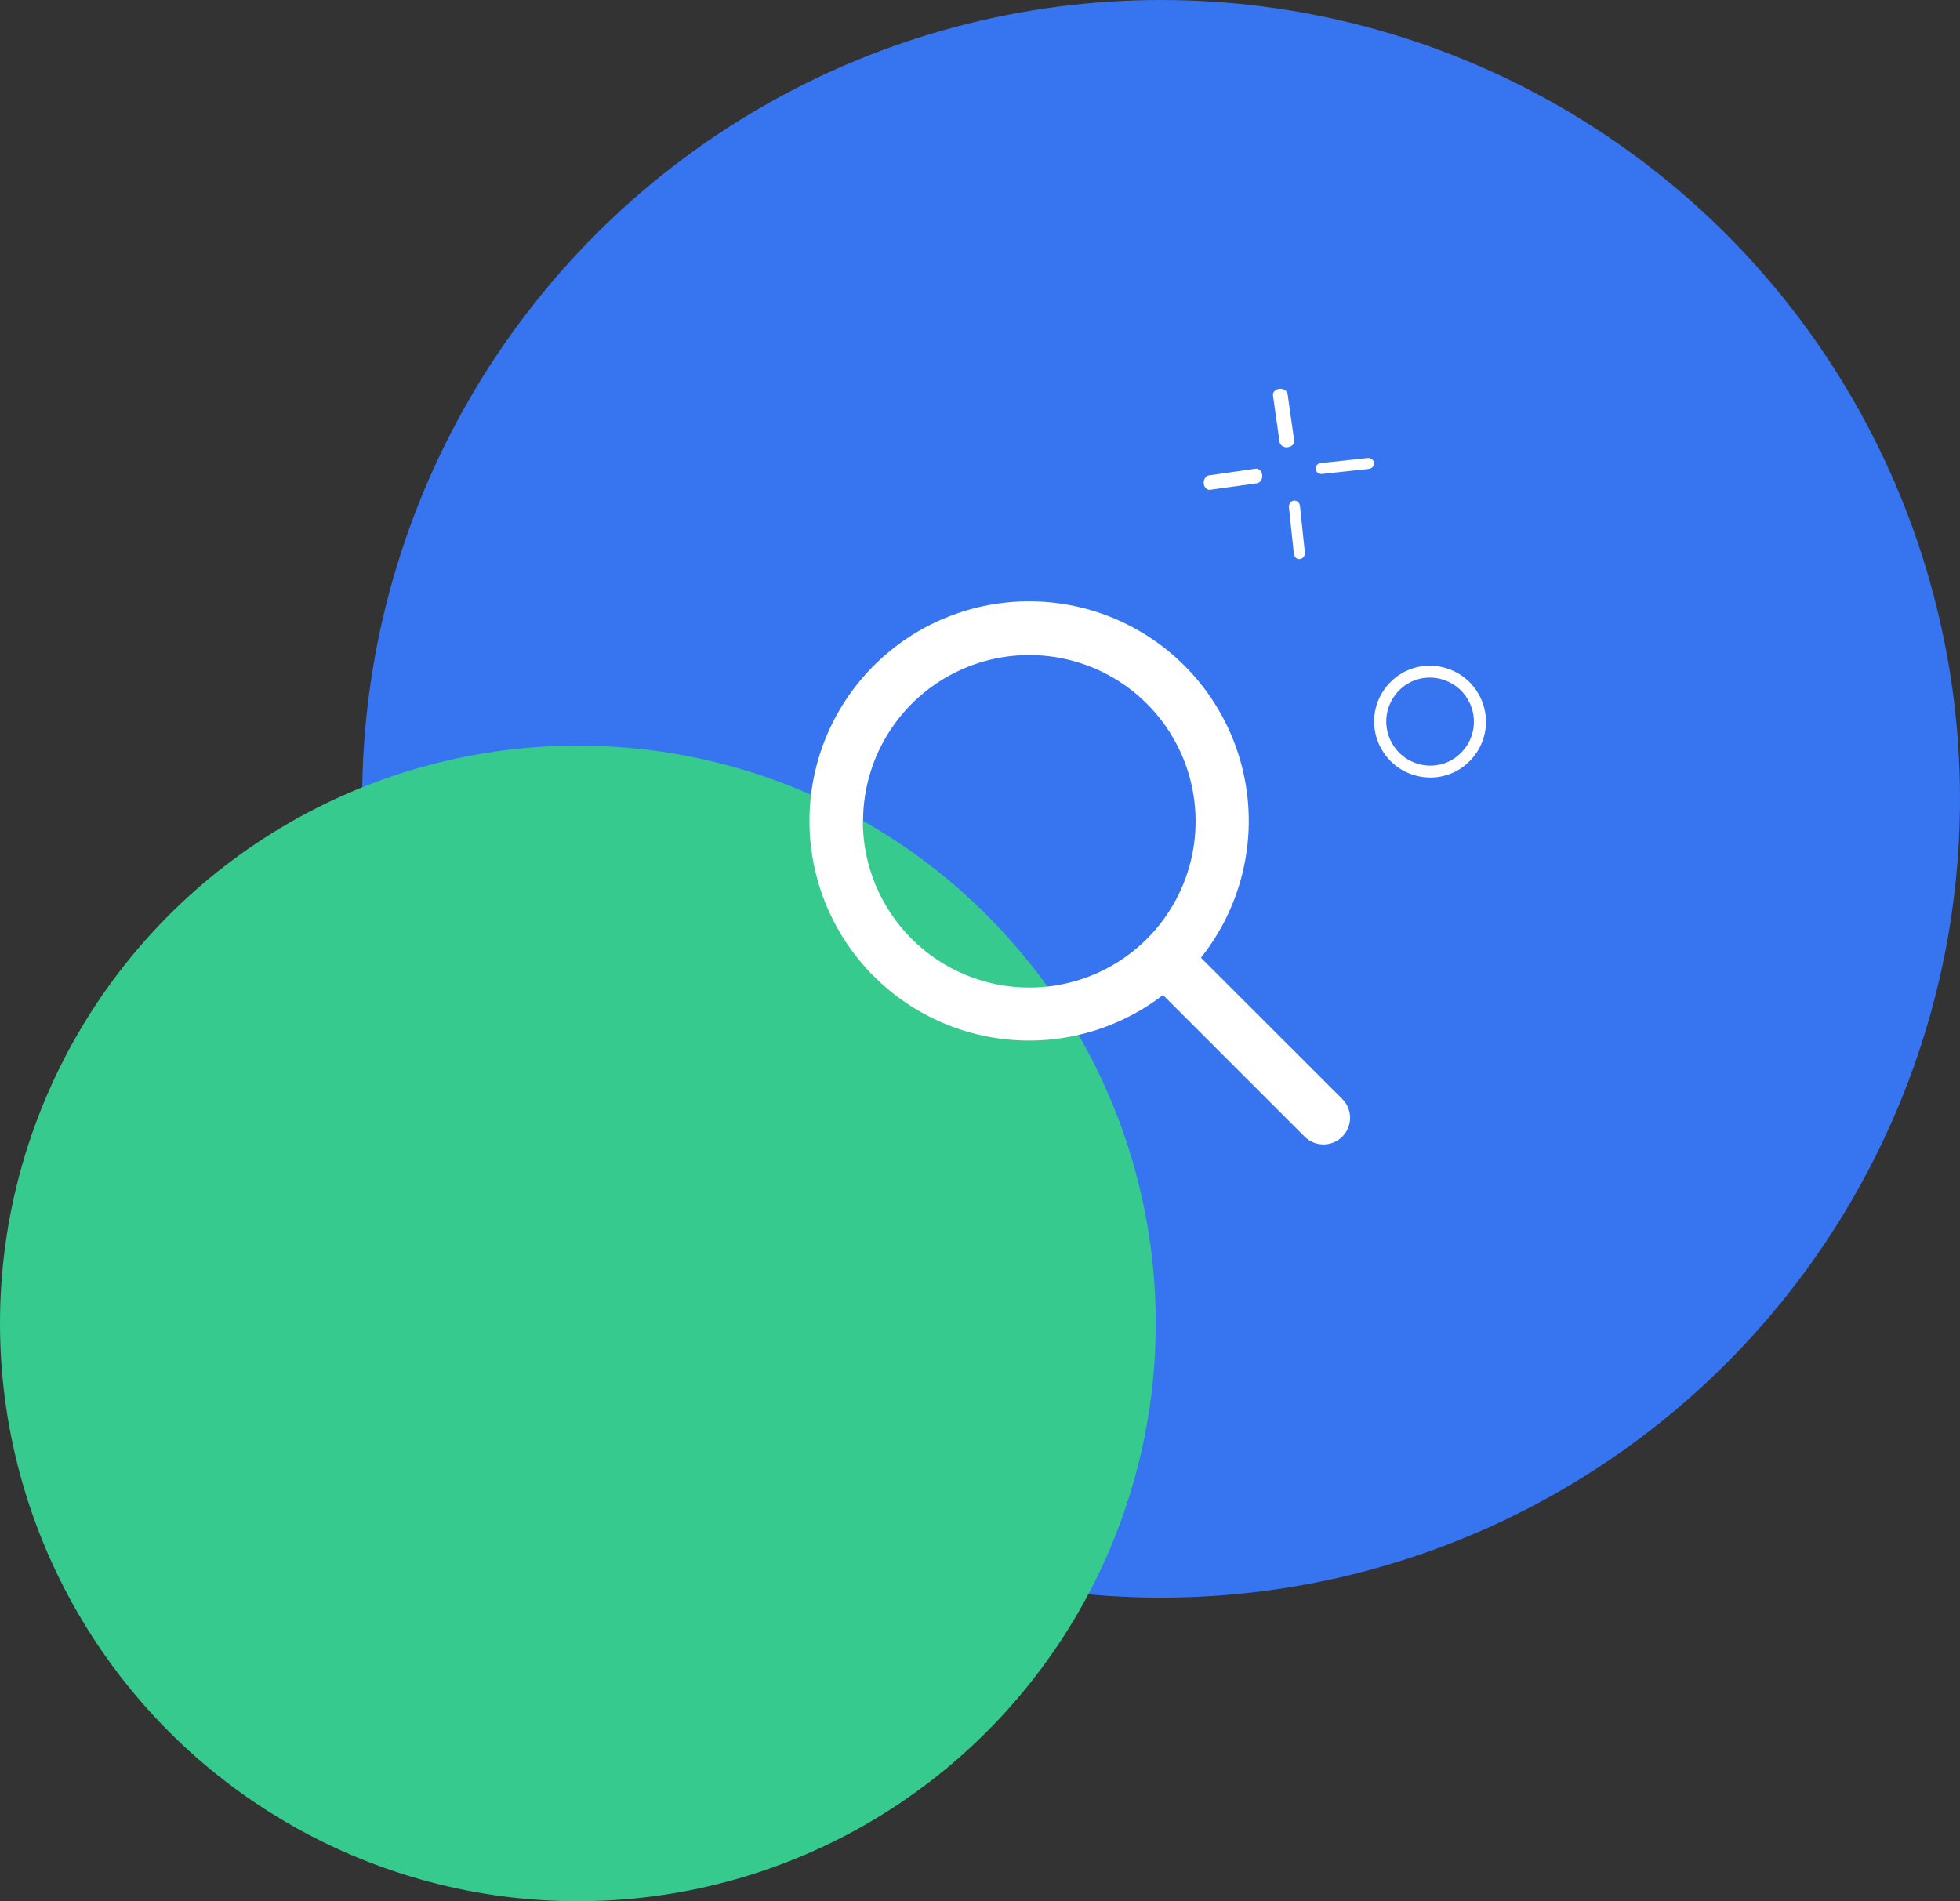 <svg width="368" height="357" viewBox="0 0 368 357" fill="none" xmlns="http://www.w3.org/2000/svg">
<rect x="0" y="0" width="368" height="357" fill="#333333" stroke="none"/>
<g style="mix-blend-mode:multiply"><circle cx="218" cy="150" r="150" fill="#3774EF"/></g>
<g style="mix-blend-mode:multiply"><circle cx="108.5" cy="248.5" r="108.5" fill="#36CA8E"/></g>
<g clip-path="url(#clip0_140_23)"><path d="M252.04 206.38L225.48 179.84C232.024 171.623 235.186 161.218 234.32 150.749C233.454 140.28 228.626 130.537 220.821 123.506C213.016 116.476 202.822 112.689 192.32 112.918C181.818 113.148 171.799 117.376 164.308 124.741C156.817 132.105 152.419 142.051 152.012 152.547C151.604 163.044 155.217 173.301 162.113 181.224C169.01 189.148 178.671 194.141 189.123 195.184C199.576 196.228 210.033 193.244 218.36 186.84L244.95 213.43C245.888 214.367 247.159 214.894 248.485 214.894C249.811 214.894 251.082 214.367 252.02 213.43C252.954 212.496 253.48 211.23 253.484 209.909C253.488 208.588 252.969 207.32 252.04 206.38ZM162.04 154.22C162.04 148.045 163.871 142.009 167.302 136.875C170.732 131.741 175.608 127.739 181.313 125.377C187.017 123.014 193.295 122.395 199.351 123.6C205.407 124.805 210.97 127.778 215.336 132.144C219.702 136.51 222.675 142.073 223.88 148.129C225.085 154.185 224.466 160.463 222.104 166.167C219.741 171.872 215.739 176.748 210.605 180.179C205.471 183.609 199.435 185.44 193.26 185.44C184.976 185.44 177.031 182.152 171.17 176.298C165.309 170.445 162.011 162.504 162 154.22H162.04Z" fill="white"/></g>
<path d="M241.614 84C241.274 84 240.945 83.897 240.692 83.711C240.439 83.524 240.279 83.267 240.244 82.99L239.01 74.265C238.966 73.967 239.069 73.667 239.296 73.432C239.523 73.196 239.855 73.043 240.219 73.008C240.584 72.972 240.95 73.057 241.238 73.242C241.526 73.428 241.713 73.7 241.756 73.998L242.991 82.723C243.012 82.872 242.997 83.023 242.946 83.167C242.896 83.311 242.81 83.446 242.695 83.563C242.58 83.68 242.438 83.777 242.277 83.849C242.116 83.92 241.939 83.965 241.756 83.98L241.614 84Z" fill="white"/>
<path d="M243.96 105C243.705 104.999 243.458 104.895 243.268 104.708C243.077 104.521 242.956 104.263 242.928 103.984L242.002 95.207C241.987 94.917 242.073 94.631 242.244 94.408C242.414 94.186 242.656 94.042 242.919 94.008C243.182 93.974 243.448 94.051 243.661 94.224C243.874 94.396 244.019 94.652 244.067 94.938L244.993 103.715C245.009 103.865 244.998 104.017 244.96 104.162C244.922 104.307 244.858 104.442 244.771 104.56C244.685 104.678 244.579 104.776 244.458 104.848C244.337 104.92 244.204 104.965 244.067 104.98L243.96 105Z" fill="white"/>
<path d="M227.164 92C226.87 92.008 226.584 91.879 226.367 91.637C226.15 91.396 226.019 91.062 226.002 90.706C225.985 90.351 226.083 90.001 226.275 89.731C226.467 89.461 226.739 89.291 227.032 89.259L235.795 88.002C236.085 87.982 236.37 88.097 236.592 88.323C236.815 88.548 236.958 88.868 236.992 89.217C237.026 89.565 236.949 89.917 236.777 90.199C236.604 90.481 236.349 90.674 236.064 90.737L227.301 91.963L227.164 92Z" fill="white"/>
<path d="M248.157 89C247.865 89.006 247.58 88.909 247.365 88.728C247.149 88.548 247.019 88.298 247.002 88.032C246.985 87.765 247.082 87.503 247.273 87.301C247.465 87.099 247.735 86.972 248.026 86.948L256.737 86.007C257.034 85.975 257.334 86.052 257.569 86.22C257.804 86.389 257.957 86.636 257.992 86.907C258.027 87.178 257.943 87.45 257.758 87.665C257.573 87.879 257.302 88.017 257.004 88.05L248.294 88.99L248.157 89Z" fill="white"/>
<path d="M268.568 146C266.719 145.997 264.904 145.514 263.305 144.602C261.706 143.689 260.381 142.378 259.463 140.801C258.047 138.411 257.639 135.571 258.326 132.889C259.014 130.208 260.741 127.897 263.14 126.45C264.315 125.755 265.619 125.297 266.976 125.104C268.333 124.911 269.715 124.987 271.042 125.327C272.401 125.671 273.676 126.279 274.792 127.116C275.908 127.953 276.841 129.001 277.537 130.198C278.953 132.588 279.361 135.428 278.674 138.11C277.986 140.791 276.259 143.102 273.86 144.549C272.263 145.497 270.434 145.999 268.568 146ZM264.314 128.359C262.424 129.503 261.065 131.328 260.526 133.444C259.988 135.56 260.312 137.798 261.43 139.682C261.976 140.623 262.709 141.447 263.585 142.104C264.461 142.761 265.462 143.239 266.53 143.51C267.565 143.776 268.644 143.836 269.703 143.686C270.762 143.535 271.78 143.178 272.696 142.635C274.587 141.491 275.947 139.667 276.486 137.55C277.025 135.434 276.699 133.195 275.58 131.312C275.033 130.371 274.301 129.548 273.425 128.89C272.549 128.233 271.548 127.755 270.481 127.484C269.445 127.218 268.366 127.158 267.307 127.308C266.248 127.459 265.23 127.816 264.314 128.359Z" fill="white"/>
<defs>
<clipPath id="clip0_140_23">
<rect width="101.5" height="101.92" fill="white" transform="translate(152 113)"/>
</clipPath>
</defs>
</svg>

